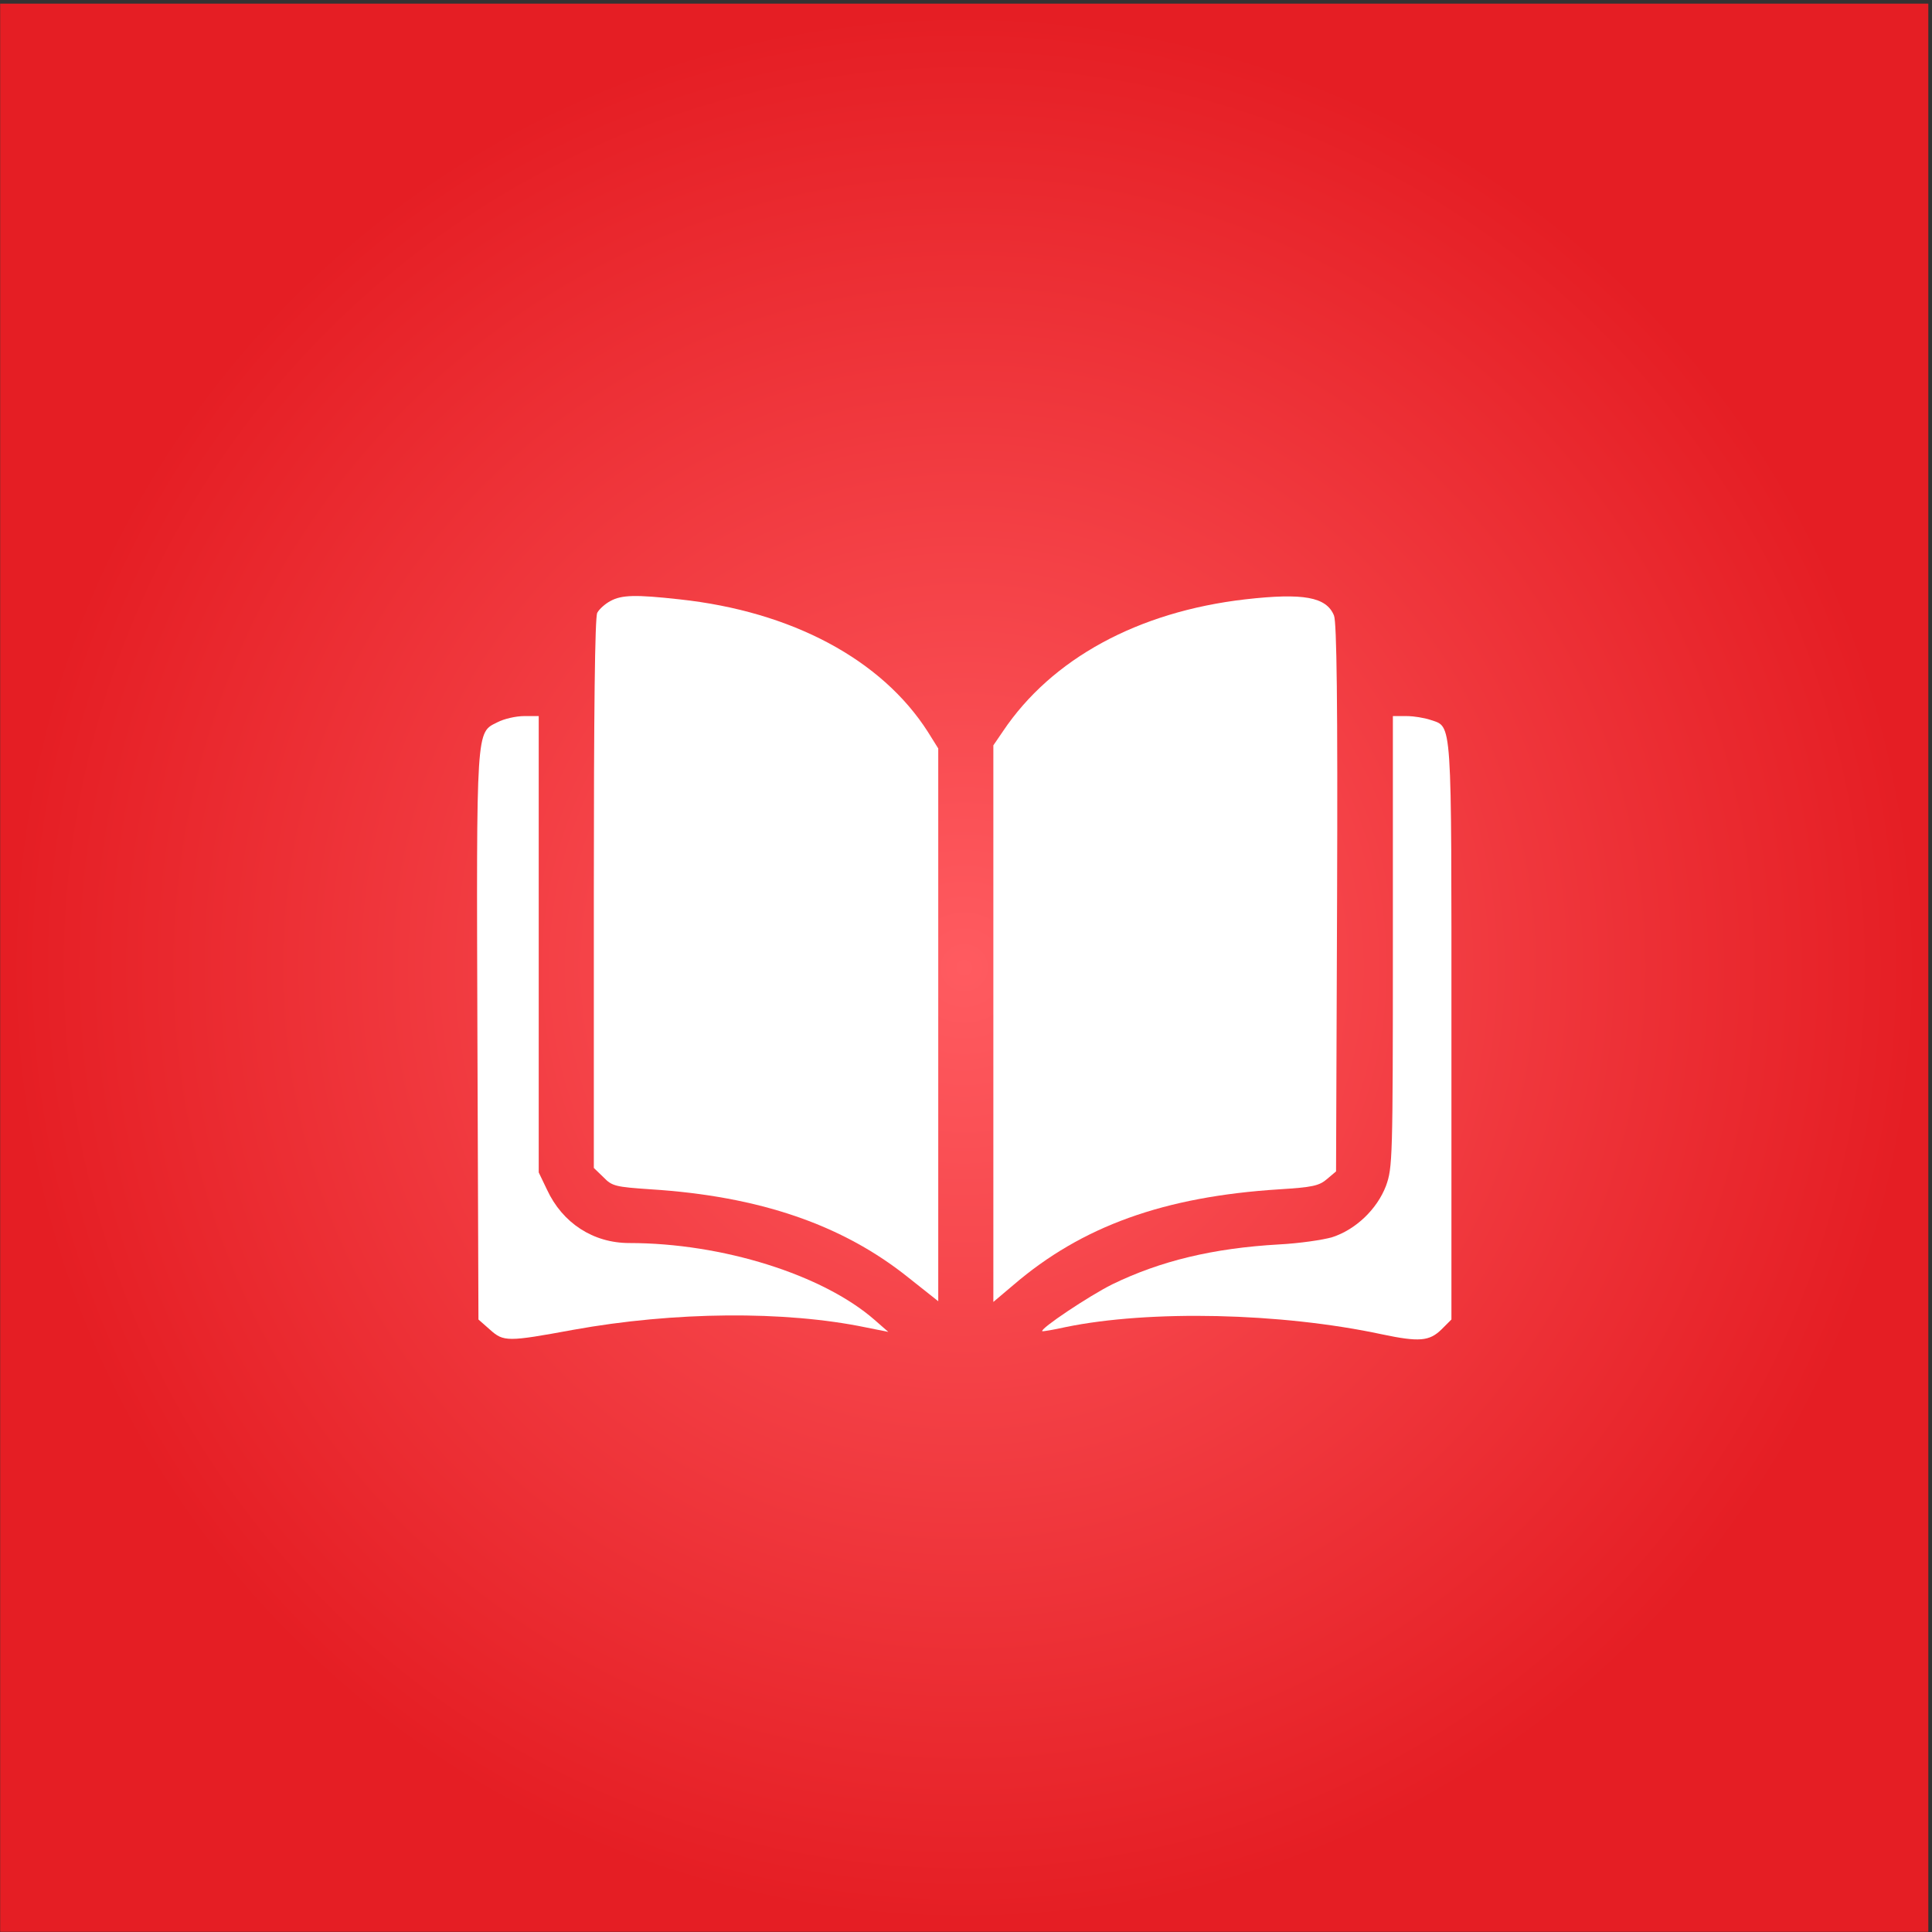 <?xml version="1.0" encoding="UTF-8"?> <svg xmlns="http://www.w3.org/2000/svg" width="501" height="501" viewBox="0 0 501 501" fill="none"><rect x="0" y="0" width="501" height="501" fill="#333333" stroke="none"/><path d="M0.044 0.945H500.044V500.945H0.044V0.945Z" fill="url(#paint0_radial_150_52)"></path><path d="M158.277 155.861C156.937 156.575 155.419 157.915 154.883 158.897C154.258 159.969 153.99 184.798 153.99 231.687V302.87L156.491 305.281C158.723 307.604 159.617 307.782 168.727 308.407C196.949 310.194 218.474 317.607 235.533 331.272L243.303 337.434V194.087L240.624 189.8C228.656 171.044 205.345 158.54 176.14 155.414C164.797 154.164 161.224 154.253 158.277 155.861Z" fill="white"></path><path d="M322.97 155.414C295.015 158.629 272.687 170.865 260.094 189.621L257.593 193.283V337.613L262.773 333.236C280.546 317.964 301.892 310.283 331.812 308.407C340.297 307.872 342.083 307.514 344.137 305.728L346.46 303.763L346.727 232.848C346.906 182.476 346.638 161.309 345.924 159.612C343.959 154.789 337.975 153.717 322.97 155.414Z" fill="white"></path><path d="M128.982 187.299C123.445 190.068 123.534 188.014 123.802 268.931L124.07 342.168L127.107 344.847C130.59 347.973 131.662 347.973 148.631 344.847C174.8 340.114 203.469 339.846 224.547 344.222L230.353 345.383L226.78 342.257C213.383 330.557 187.304 322.34 163.189 322.34C153.811 322.34 145.862 317.16 141.843 308.497L139.7 304.031V185.691H135.949C133.805 185.691 130.679 186.406 128.982 187.299Z" fill="white"></path><path d="M361.196 244.191C361.196 300.816 361.107 302.781 359.41 307.514C357.088 313.588 351.551 318.857 345.477 320.822C343.066 321.536 336.903 322.43 331.723 322.698C314.486 323.68 300.91 326.985 288.406 333.058C282.333 336.094 269.65 344.579 270.276 345.204C270.454 345.294 273.134 344.847 276.349 344.133C298.052 339.667 332.08 340.381 358.338 346.008C368.074 348.062 370.664 347.794 373.79 344.758L376.38 342.168V267.413C376.38 185.245 376.648 188.639 370.932 186.674C369.324 186.138 366.555 185.691 364.68 185.691H361.196V244.191Z" fill="white"></path><defs><radialGradient id="paint0_radial_150_52" cx="0" cy="0" r="1" gradientUnits="userSpaceOnUse" gradientTransform="translate(250.044 250.945) rotate(90) scale(250)"><stop stop-color="#FF5B60"></stop><stop offset="1" stop-color="#E51E24"></stop></radialGradient></defs></svg> 